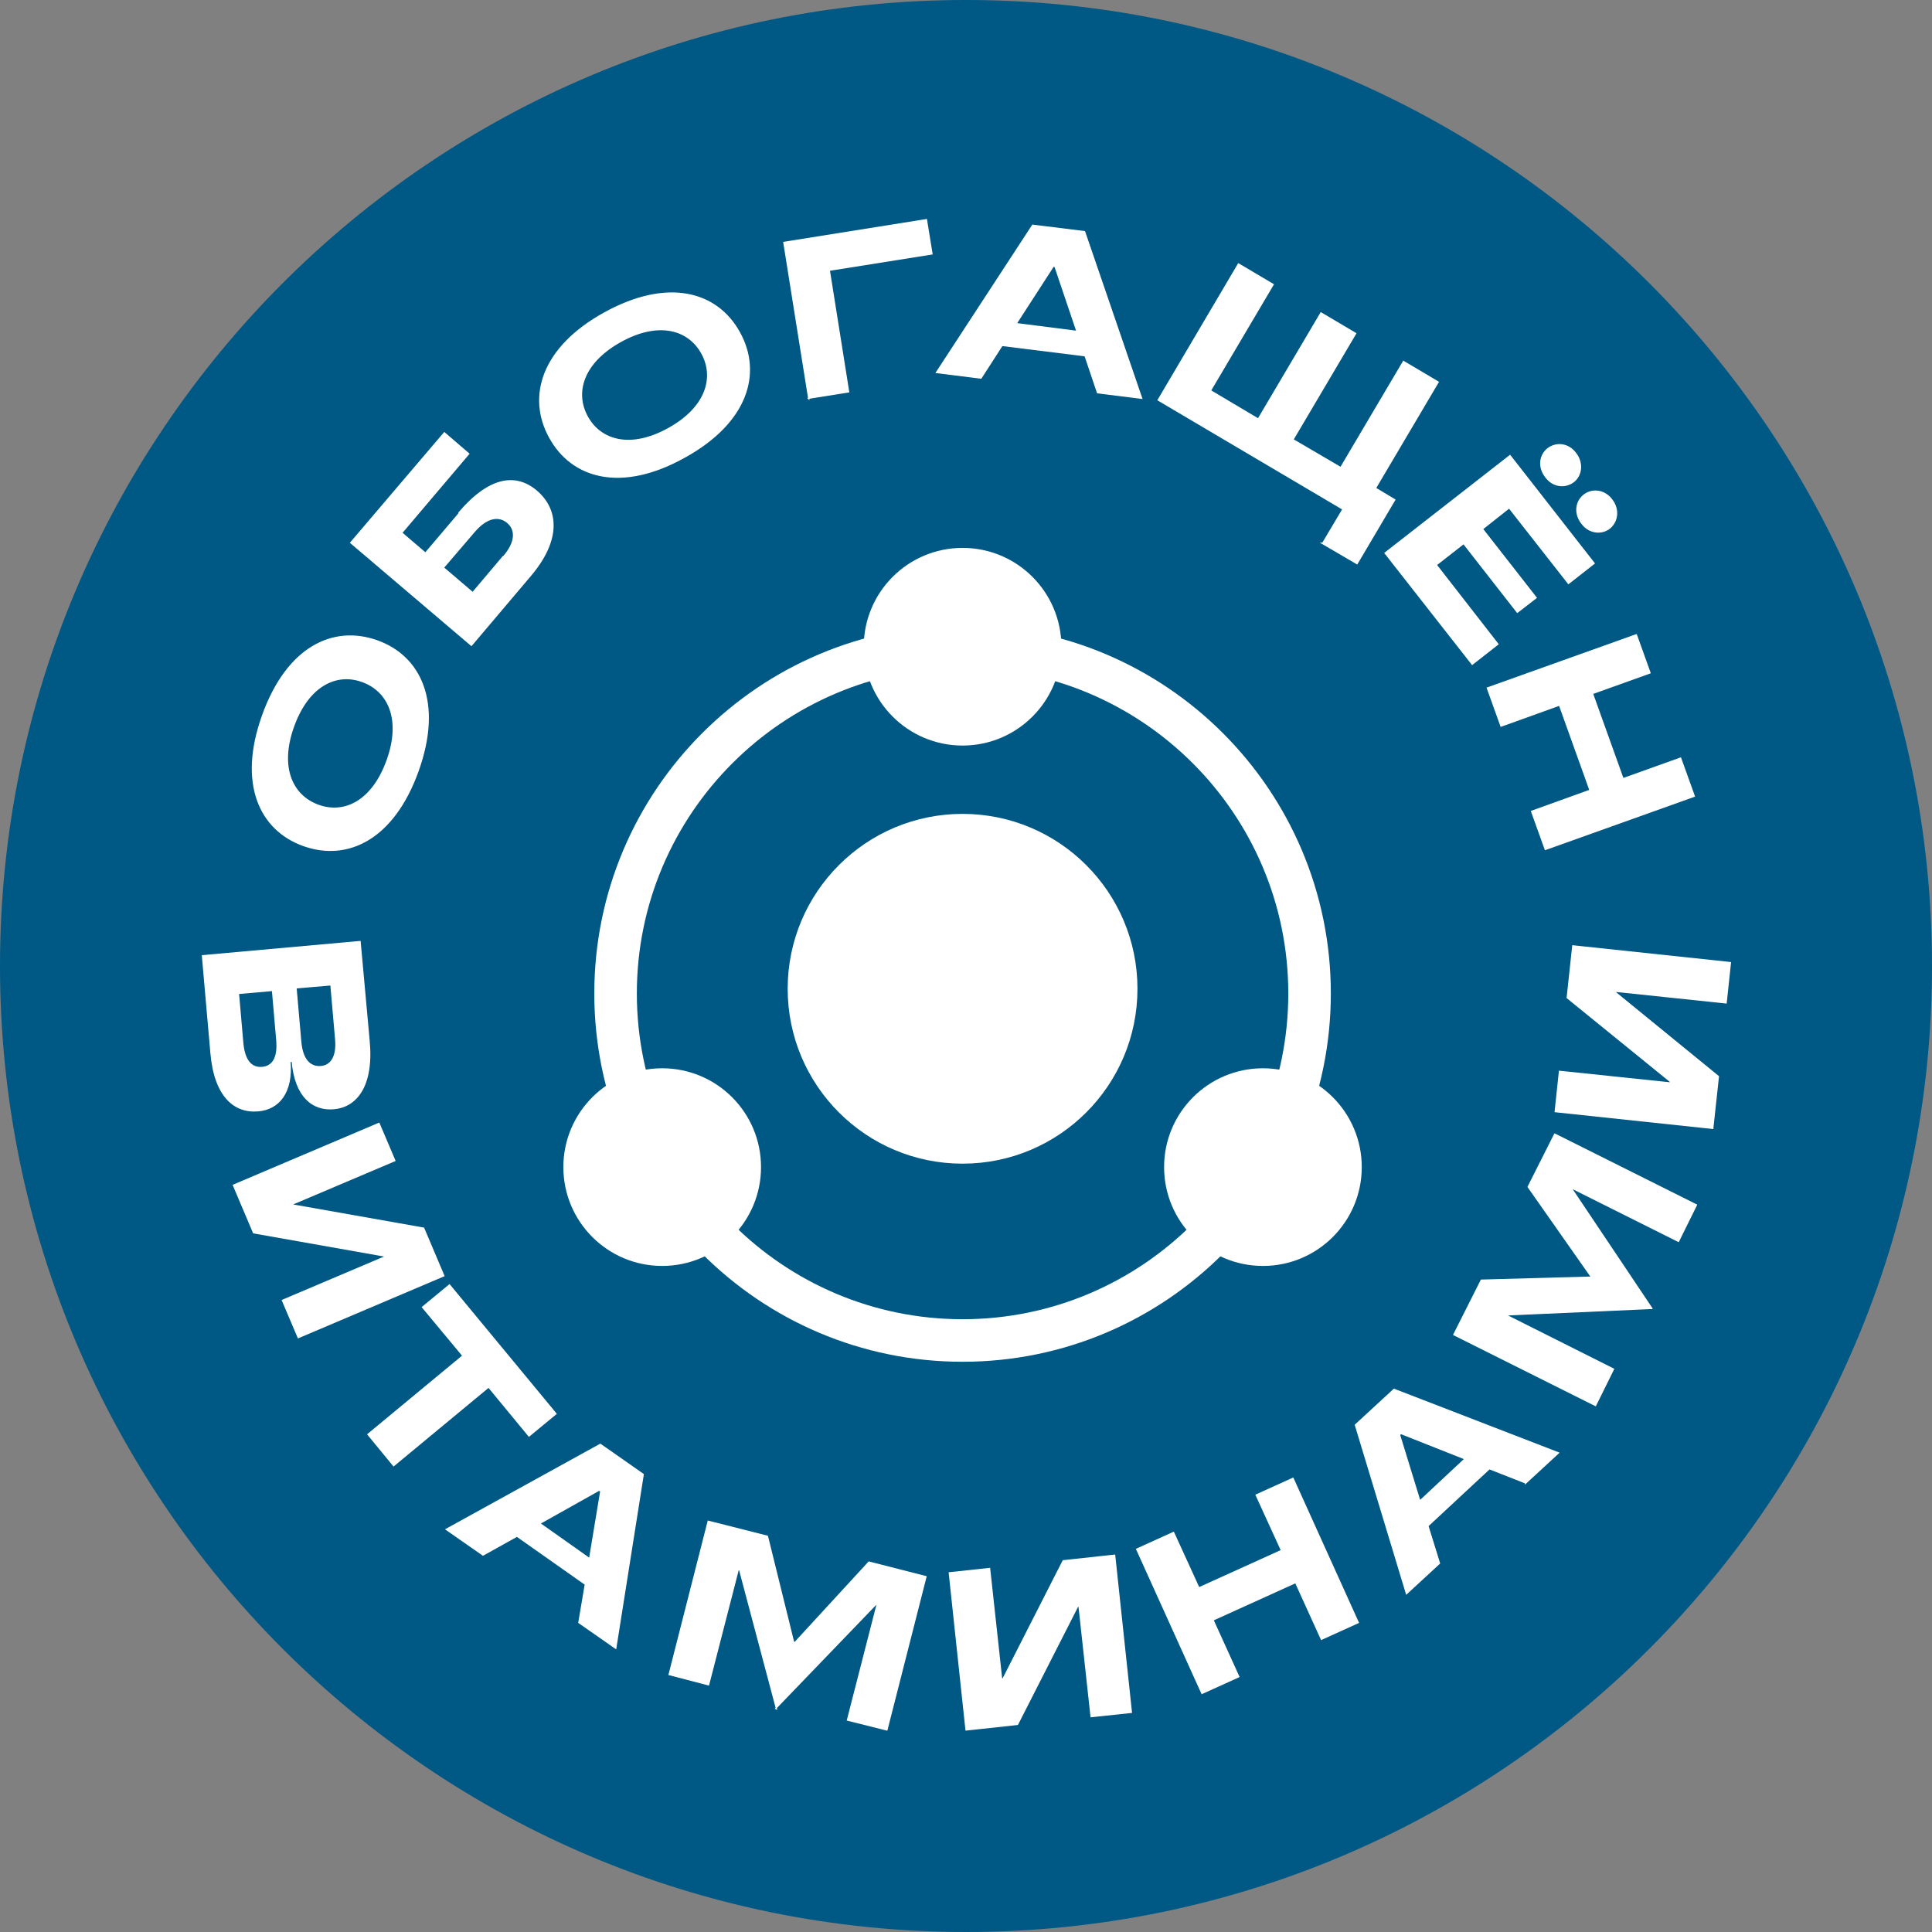 <?xml version="1.0" encoding="UTF-8"?> <svg xmlns="http://www.w3.org/2000/svg" width="240" height="240" viewBox="0 0 240 240" fill="none"><rect x="0" y="0" width="240" height="240" fill="#808080" stroke="none"/><g clip-path="url(#clip0_3569_124)"><path d="M120 240C186.274 240 240 186.274 240 120C240 53.726 186.274 0 120 0C53.726 0 0 53.726 0 120C0 186.274 53.726 240 120 240Z" fill="#005884"></path><path d="M37.74 105.053C32.295 103.132 29.573 97.367 32.616 88.879C35.658 80.391 41.37 77.669 46.815 79.591C52.26 81.512 54.982 87.278 51.94 95.765C48.897 104.253 43.185 106.975 37.74 105.053ZM45 84.662C41.744 83.487 38.274 85.196 36.459 90.267C34.644 95.338 36.299 98.861 39.555 100.036C42.812 101.21 46.281 99.502 48.096 94.431C49.911 89.359 48.256 85.836 45 84.662Z" fill="white" stroke="white" stroke-width="0.14" stroke-miterlimit="10"></path><path d="M57.011 63.683C60.854 59.199 64.11 58.826 66.672 61.014C69.341 63.31 69.662 67.046 65.925 71.477L58.559 80.178L43.559 67.42L55.196 53.754L58.238 56.37L49.911 66.192L52.847 68.701L57.011 63.79V63.683ZM62.562 69.128C64.164 67.26 64.057 65.765 63.043 64.911C62.028 64.057 60.534 64.164 58.932 66.032L55.089 70.516L58.719 73.612L62.509 69.128H62.562Z" fill="white" stroke="white" stroke-width="0.14" stroke-miterlimit="10"></path><path d="M68.274 54.342C65.499 49.324 67.26 43.185 75.107 38.861C82.954 34.537 89.093 36.246 91.869 41.317C94.644 46.335 92.883 52.473 85.036 56.797C77.189 61.174 71.05 59.413 68.274 54.342ZM87.171 43.879C85.516 40.89 81.78 39.822 77.082 42.438C72.385 45.053 71.317 48.79 72.972 51.779C74.627 54.769 78.363 55.836 83.061 53.221C87.758 50.605 88.826 46.868 87.171 43.879Z" fill="white" stroke="white" stroke-width="0.14" stroke-miterlimit="10"></path><path d="M100.462 49.537L97.366 30.107L115.089 27.278L115.783 31.548L103.025 33.577L105.427 48.683L100.409 49.484L100.462 49.537Z" fill="white" stroke="white" stroke-width="0.14" stroke-miterlimit="10"></path><path d="M136.334 48.79L134.786 44.199L124.484 42.918L121.868 46.975L116.316 46.281L128.274 27.972L134.733 28.772L141.832 49.484L136.281 48.79H136.334ZM126.245 40.196L133.772 41.157L131.049 33.096H130.836L126.245 40.196Z" fill="white" stroke="white" stroke-width="0.14" stroke-miterlimit="10"></path><path d="M164.306 67.473L166.815 63.256L143.861 49.697L153.844 32.776L158.167 35.338L150.374 48.523L156.299 52.046L164.093 38.861L168.416 41.423L160.623 54.608L166.548 58.078L174.342 44.893L178.666 47.456L170.872 60.641L173.274 62.082L168.577 70.035L164.199 67.473H164.306Z" fill="white" stroke="white" stroke-width="0.14" stroke-miterlimit="10"></path><path d="M178.398 70.142L186.085 80.018L182.882 82.527L172.046 68.701L187.58 56.584L198.042 69.982L194.839 72.491L187.473 63.096L184.163 65.712L190.836 74.253L188.487 76.068L181.815 67.527L178.398 70.196V70.142ZM192.277 55.73C193.345 54.929 194.839 55.089 195.747 56.317C196.654 57.491 196.494 59.039 195.48 59.84C194.412 60.641 192.918 60.48 192.01 59.253C191.049 58.025 191.263 56.53 192.277 55.73ZM196.761 61.495C197.775 60.694 199.323 60.854 200.231 62.082C201.138 63.256 200.978 64.751 199.964 65.605C198.95 66.406 197.402 66.246 196.494 65.018C195.533 63.79 195.747 62.295 196.761 61.495Z" fill="white" stroke="white" stroke-width="0.14" stroke-miterlimit="10"></path><path d="M208.772 94.164L210.481 98.915L191.957 105.534L190.249 100.783L197.509 98.167L193.719 87.598L186.459 90.213L184.751 85.463L203.274 78.843L204.982 83.594L197.829 86.156L201.619 96.726L208.772 94.164Z" fill="white" stroke="white" stroke-width="0.14" stroke-miterlimit="10"></path><path d="M36.032 131.851C36.352 135.694 34.644 137.776 32.082 137.989C29.146 138.256 26.691 136.228 26.21 130.89L25.143 118.719L44.733 116.957L45.854 129.288C46.388 134.947 44.253 137.455 41.531 137.722C38.808 137.989 36.673 136.174 36.299 131.851H36.086H36.032ZM30.16 129.555C30.374 131.904 31.335 132.705 32.562 132.598C33.79 132.491 34.591 131.53 34.377 129.181L33.844 123.043L29.627 123.416L30.16 129.555ZM41.103 122.349L36.78 122.722L37.367 129.448C37.58 131.744 38.594 132.598 39.876 132.491C41.05 132.384 41.904 131.37 41.691 129.075L41.103 122.349Z" fill="white" stroke="white" stroke-width="0.14" stroke-miterlimit="10"></path><path d="M28.986 147.224L47.082 139.537L49.057 144.181L36.353 149.573V149.68L52.634 152.562L55.143 158.488L37.047 166.174L35.072 161.53L47.776 156.139V156.032L31.495 153.149L28.986 147.224Z" fill="white" stroke="white" stroke-width="0.14" stroke-miterlimit="10"></path><path d="M69.075 175.623L65.712 178.399L60.694 172.313L48.897 182.082L45.694 178.185L57.492 168.416L52.474 162.384L55.837 159.609L69.075 175.623Z" fill="white" stroke="white" stroke-width="0.14" stroke-miterlimit="10"></path><path d="M71.904 201.566L72.705 196.815L64.217 190.836L60 193.185L55.409 189.982L74.573 179.413L79.911 183.15L76.495 204.769L71.904 201.566ZM67.046 189.235L73.238 193.612L74.626 185.231L74.413 185.125L66.993 189.288L67.046 189.235Z" fill="white" stroke="white" stroke-width="0.14" stroke-miterlimit="10"></path><path d="M96.46 212.295L91.869 195H91.709L88.025 209.306L83.114 208.025L87.972 188.968L95.338 190.836L98.595 204.021H98.755L107.936 194.039L115.036 195.854L110.178 214.911L105.267 213.683L108.951 199.324H108.79L96.353 212.242L96.46 212.295Z" fill="white" stroke="white" stroke-width="0.14" stroke-miterlimit="10"></path><path d="M120 214.911L117.918 195.374L122.936 194.84L124.43 208.559H124.591L132.064 193.879L138.47 193.185L140.551 212.722L135.534 213.256L134.039 199.537H133.879L126.406 214.217L120 214.911Z" fill="white" stroke="white" stroke-width="0.14" stroke-miterlimit="10"></path><path d="M156.032 185.712L160.623 183.63L168.737 201.566L164.146 203.648L160.943 196.601L150.694 201.246L153.897 208.292L149.306 210.374L141.192 192.438L145.783 190.356L148.933 197.242L159.182 192.598L156.032 185.712Z" fill="white" stroke="white" stroke-width="0.14" stroke-miterlimit="10"></path><path d="M189.502 184.217L185.018 182.456L177.385 189.555L178.826 194.199L174.716 197.989L168.363 177.011L173.168 172.58L193.612 180.48L189.502 184.27V184.217ZM176.424 186.406L181.975 181.228L174.022 178.078L173.861 178.238L176.37 186.406H176.424Z" fill="white" stroke="white" stroke-width="0.14" stroke-miterlimit="10"></path><path d="M205.196 162.544L187.26 163.345V163.452L200.446 170.071L198.204 174.608L180.588 165.801L184.004 159.021L197.616 158.648V158.541L189.823 147.438L193.132 140.872L210.748 149.68L208.506 154.217L195.268 147.598V147.705L205.25 162.598L205.196 162.544Z" fill="white" stroke="white" stroke-width="0.14" stroke-miterlimit="10"></path><path d="M212.776 140.178L193.186 138.096L193.719 133.078L207.492 134.52V134.359L194.68 123.95L195.374 117.491L214.965 119.573L214.431 124.591L200.712 123.149V123.31L213.47 133.719L212.776 140.125V140.178Z" fill="white" stroke="white" stroke-width="0.14" stroke-miterlimit="10"></path><path d="M119.574 144.555C131.573 144.555 141.3 134.828 141.3 122.829C141.3 110.83 131.573 101.103 119.574 101.103C107.575 101.103 97.848 110.83 97.848 122.829C97.848 134.828 107.575 144.555 119.574 144.555Z" fill="white"></path><path d="M119.574 169.164C94.324 169.164 73.826 148.666 73.826 123.416C73.826 98.167 94.324 77.669 119.574 77.669C144.823 77.669 165.321 98.167 165.321 123.416C165.321 148.666 144.823 169.164 119.574 169.164ZM119.574 82.954C97.26 82.954 79.111 101.103 79.111 123.416C79.111 145.73 97.26 163.879 119.574 163.879C141.887 163.879 160.036 145.73 160.036 123.416C160.036 101.103 141.887 82.954 119.574 82.954Z" fill="white"></path><path d="M119.573 92.616C126.354 92.616 131.851 87.119 131.851 80.338C131.851 73.557 126.354 68.061 119.573 68.061C112.793 68.061 107.296 73.557 107.296 80.338C107.296 87.119 112.793 92.616 119.573 92.616Z" fill="white"></path><path d="M82.26 157.26C89.041 157.26 94.538 151.763 94.538 144.982C94.538 138.202 89.041 132.705 82.26 132.705C75.479 132.705 69.982 138.202 69.982 144.982C69.982 151.763 75.479 157.26 82.26 157.26Z" fill="white"></path><path d="M156.886 157.26C163.667 157.26 169.164 151.763 169.164 144.982C169.164 138.202 163.667 132.705 156.886 132.705C150.105 132.705 144.608 138.202 144.608 144.982C144.608 151.763 150.105 157.26 156.886 157.26Z" fill="white"></path></g><defs><clipPath id="clip0_3569_124"><rect width="240" height="240" fill="white"></rect></clipPath></defs></svg> 